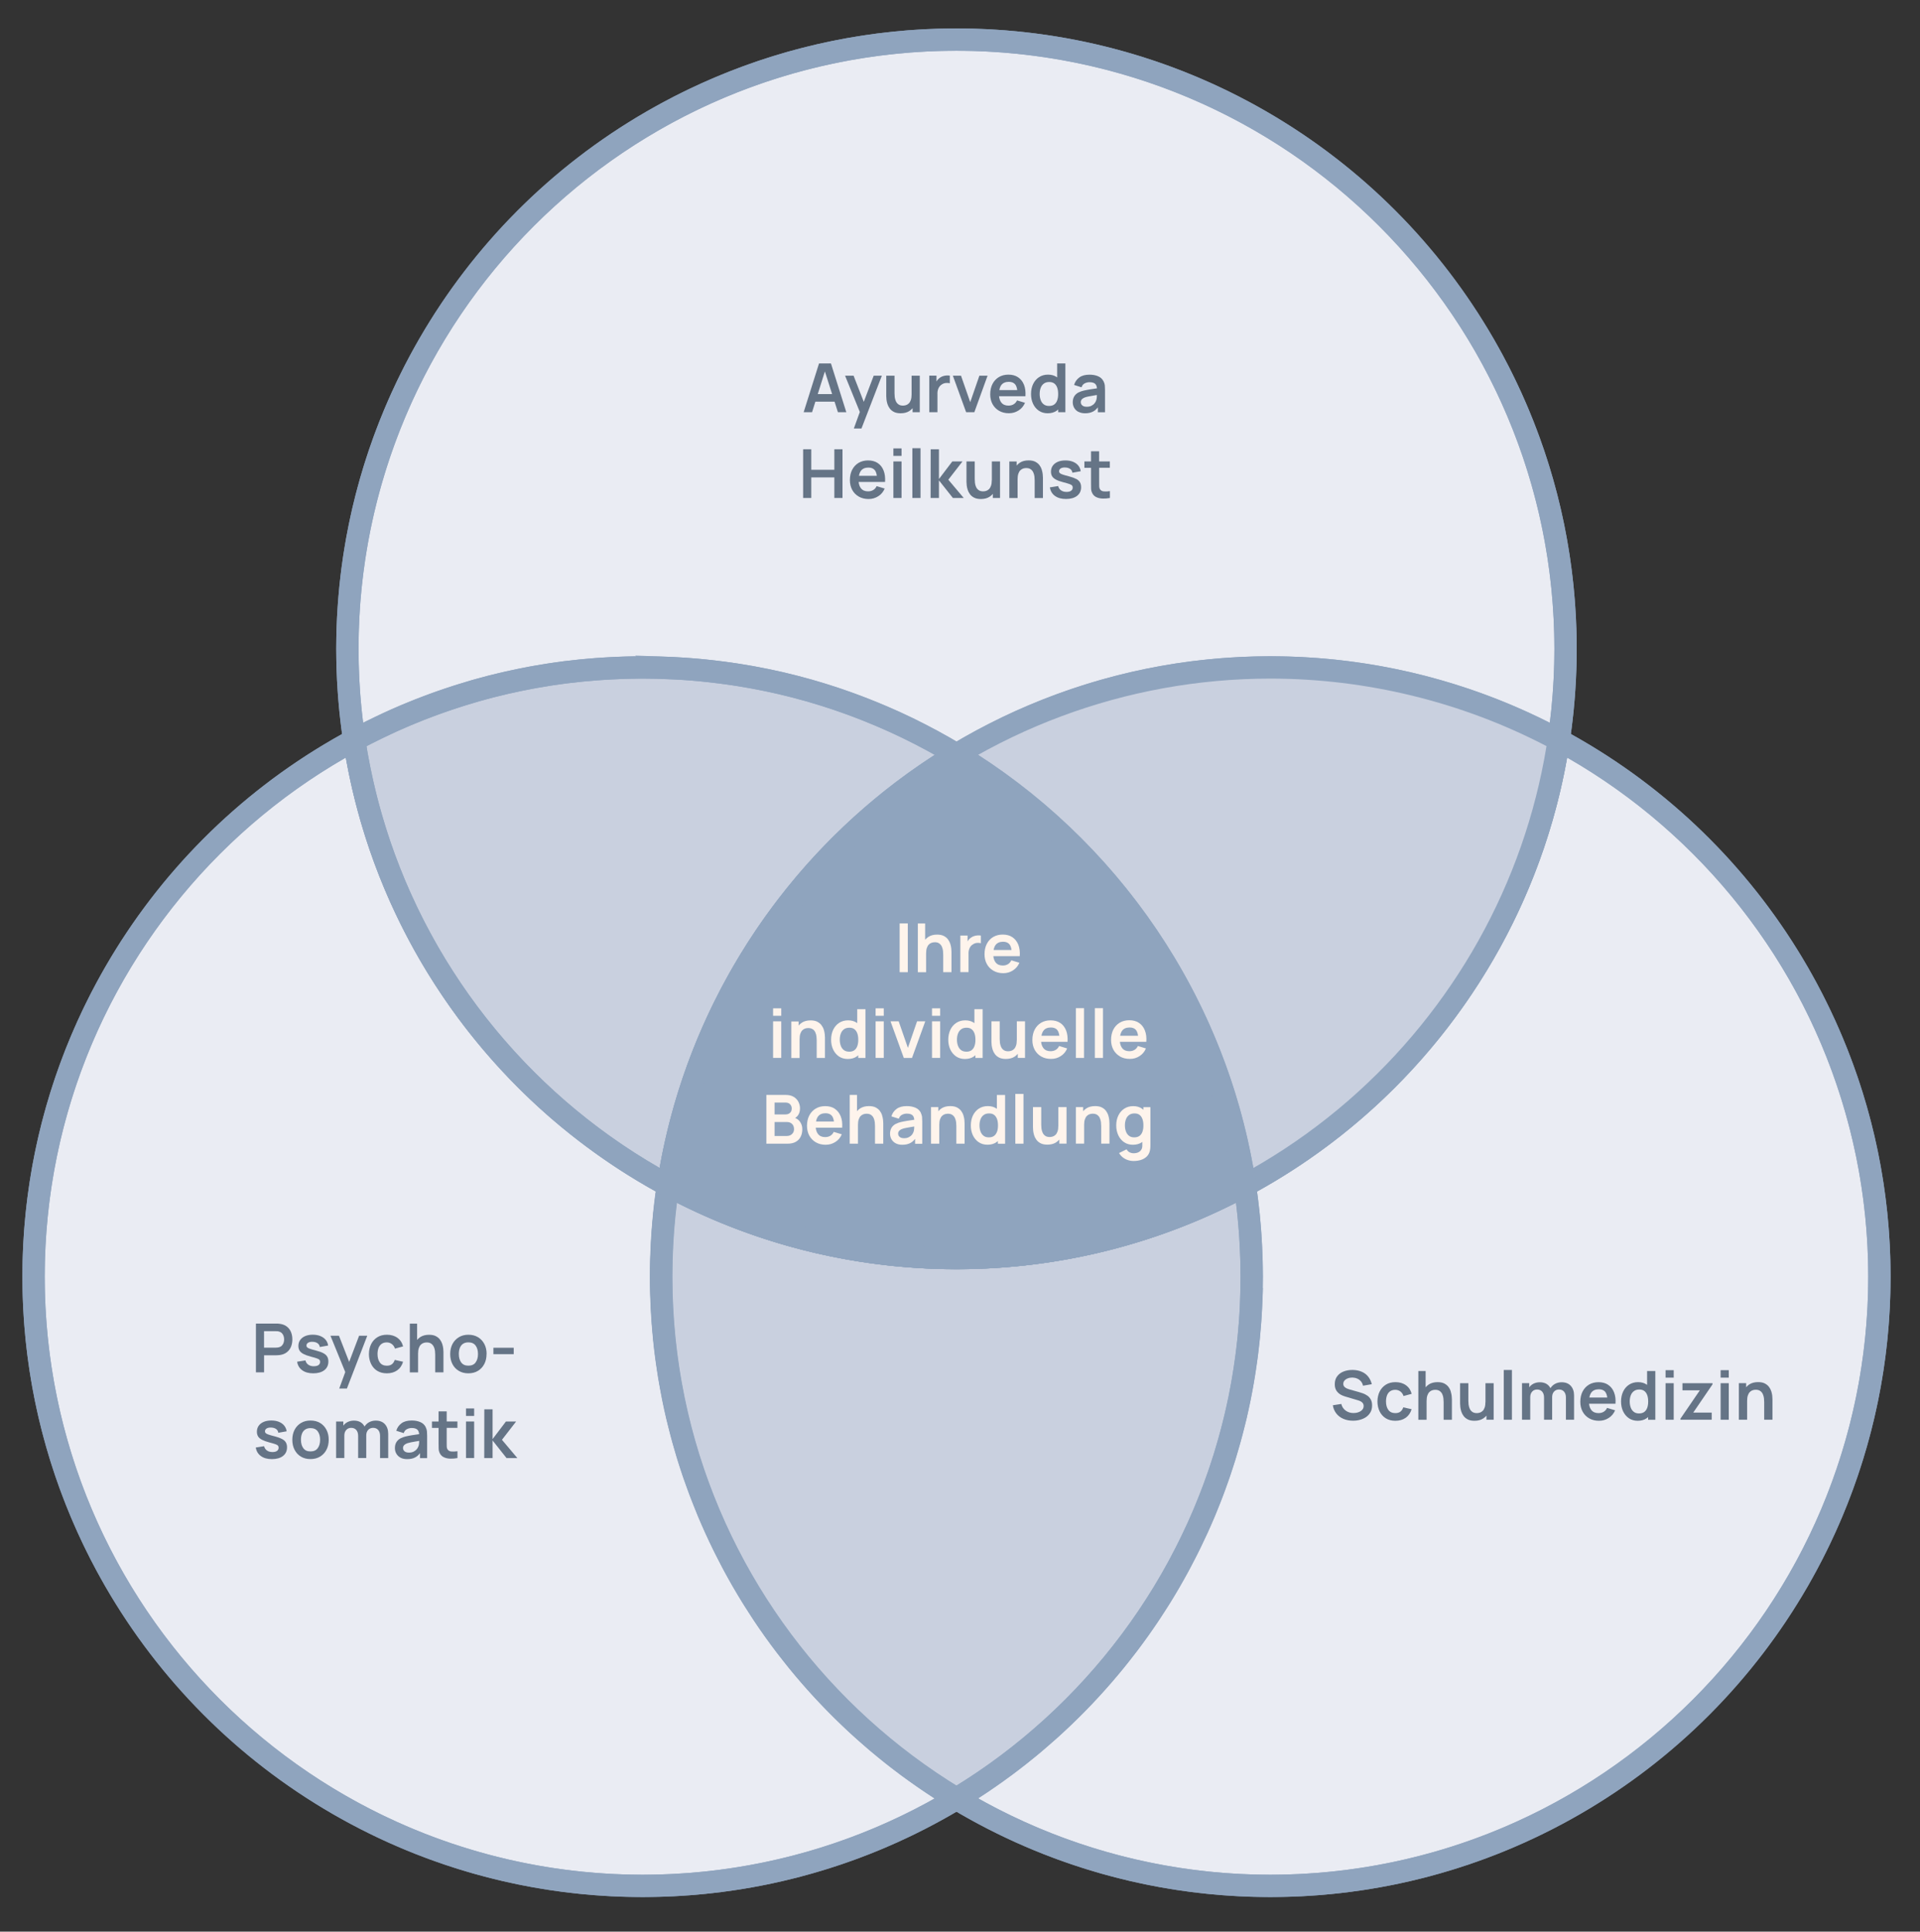<?xml version="1.0" encoding="UTF-8"?>
<svg id="Ebene_1" data-name="Ebene 1" xmlns="http://www.w3.org/2000/svg" viewBox="0 0 516 519">
  <rect x="0" y="0" width="516" height="519" fill="#333333" stroke="none"/>
  <path d="M172.71,506.7c90.4,0,163.69-73.29,163.69-163.69s-73.28-163.69-163.69-163.69S9.02,252.61,9.02,343.02s73.28,163.69,163.69,163.69" fill="#eaecf3"/>
  <circle cx="172.71" cy="343.02" r="163.69" fill="none" stroke="#8fa4be" stroke-width="6"/>
  <path d="M341.4,506.7c90.4,0,163.69-73.29,163.69-163.69s-73.29-163.69-163.69-163.69-163.69,73.29-163.69,163.69,73.28,163.69,163.69,163.69" fill="#eaecf3"/>
  <circle cx="341.4" cy="343.02" r="163.69" fill="none" stroke="#8fa4be" stroke-width="6"/>
  <path d="M336.31,348.04c.05-1.67.08-3.34.08-5.02s-.03-3.35-.08-5.02c-.02-.5-.04-1-.06-1.5-.05-1.22-.11-2.43-.18-3.63-.03-.51-.06-1.02-.1-1.53-.1-1.48-.23-2.95-.37-4.42-.02-.17-.03-.34-.05-.51-.16-1.64-.36-3.26-.57-4.89-.06-.46-.13-.91-.19-1.37-.17-1.2-.35-2.4-.54-3.6-.08-.49-.16-.99-.25-1.48-.23-1.35-.48-2.7-.75-4.05-.05-.25-.09-.51-.15-.76-.32-1.59-.67-3.18-1.04-4.75-.09-.39-.19-.78-.29-1.17-.29-1.21-.6-2.41-.92-3.6-.12-.46-.25-.93-.38-1.39-.35-1.27-.72-2.53-1.1-3.79-.09-.29-.17-.57-.26-.86-.48-1.55-.98-3.08-1.5-4.61-.11-.31-.22-.61-.32-.92-.43-1.22-.87-2.44-1.32-3.65-.16-.42-.32-.84-.48-1.26-.46-1.21-.94-2.41-1.44-3.61-.12-.29-.23-.58-.36-.87-.63-1.49-1.27-2.98-1.94-4.45-.09-.19-.18-.38-.27-.58-.58-1.26-1.18-2.52-1.79-3.77-.18-.37-.36-.73-.54-1.1-.58-1.17-1.18-2.33-1.79-3.48-.14-.27-.28-.55-.43-.82-.78-1.44-1.57-2.87-2.39-4.29-.02-.04-.05-.08-.07-.12-.77-1.34-1.57-2.66-2.38-3.98-.19-.3-.38-.6-.57-.91-.7-1.13-1.42-2.24-2.15-3.35-.16-.25-.33-.5-.49-.75-1.8-2.7-3.69-5.34-5.64-7.92-.18-.24-.36-.47-.54-.71-.83-1.09-1.68-2.16-2.54-3.23-.18-.22-.35-.44-.53-.65-2.07-2.53-4.2-5-6.41-7.41-.15-.17-.31-.34-.47-.5-.97-1.05-1.95-2.08-2.95-3.1-.18-.18-.36-.37-.54-.55-2.31-2.35-4.69-4.62-7.15-6.83-.12-.11-.24-.21-.36-.32-1.1-.99-2.22-1.96-3.35-2.91-.19-.16-.38-.32-.56-.48-2.54-2.13-5.15-4.19-7.82-6.17-.07-.05-.13-.1-.2-.15-1.24-.92-2.5-1.82-3.77-2.7-.2-.14-.39-.27-.59-.41-1.32-.91-2.66-1.81-4.01-2.68,0,0-.02-.01-.02-.02-1.45-.94-2.92-1.85-4.4-2.75h0c-1.48.89-2.95,1.81-4.41,2.75,0,0-.01,0-.02.01-1.35.88-2.69,1.78-4.02,2.69-.19.13-.39.27-.58.4-1.27.89-2.53,1.79-3.78,2.71-.06.05-.13.09-.19.14-2.67,1.98-5.28,4.04-7.82,6.18-.19.16-.37.32-.56.47-1.13.96-2.25,1.93-3.36,2.92-.12.1-.23.21-.35.31-2.45,2.21-4.84,4.49-7.15,6.83-.18.18-.35.36-.53.54-1,1.02-1.98,2.06-2.95,3.11-.15.17-.31.33-.46.5-2.21,2.41-4.35,4.88-6.42,7.41-.17.21-.35.43-.52.64-.86,1.07-1.71,2.15-2.55,3.24-.18.23-.36.46-.54.7-1.96,2.59-3.84,5.23-5.65,7.93-.16.24-.32.49-.49.74-.73,1.11-1.45,2.23-2.16,3.36-.19.3-.38.6-.57.91-.81,1.31-1.61,2.64-2.38,3.98-.02.04-.05.08-.07.12-.82,1.42-1.61,2.85-2.39,4.29-.15.27-.29.54-.43.82-.61,1.15-1.21,2.31-1.79,3.48-.18.36-.36.73-.54,1.1-.61,1.25-1.21,2.51-1.8,3.78-.09.19-.18.38-.26.56-.67,1.47-1.32,2.96-1.95,4.46-.12.29-.24.58-.36.87-.49,1.2-.97,2.4-1.44,3.61-.16.42-.32.84-.48,1.25-.46,1.22-.9,2.44-1.33,3.67-.1.3-.21.6-.32.9-.52,1.53-1.02,3.06-1.5,4.61-.09.29-.17.57-.26.86-.38,1.26-.75,2.52-1.1,3.79-.13.46-.25.93-.38,1.39-.32,1.2-.62,2.4-.91,3.6-.1.39-.19.78-.29,1.17-.37,1.58-.72,3.16-1.04,4.75-.05.25-.1.51-.15.76-.27,1.34-.52,2.69-.75,4.05-.09.49-.17.99-.25,1.48-.19,1.19-.38,2.39-.54,3.6-.06.46-.13.91-.19,1.37-.21,1.62-.41,3.25-.57,4.89-.02.17-.03.34-.04.51-.14,1.47-.27,2.95-.37,4.43-.04.51-.06,1.01-.1,1.52-.07,1.21-.13,2.43-.18,3.64-.02.5-.04,1-.06,1.5-.05,1.67-.08,3.34-.08,5.02s.03,3.35.08,5.02c.01.5.04,1,.06,1.5.05,1.22.11,2.43.18,3.64.03.51.06,1.01.1,1.52.1,1.48.23,2.96.37,4.43.02.17.03.34.04.51.16,1.64.36,3.26.57,4.89.06.46.13.91.19,1.37.17,1.2.35,2.4.54,3.6.08.5.16.99.25,1.48.23,1.35.48,2.7.75,4.05.05.25.09.51.15.76.32,1.59.67,3.18,1.04,4.75.09.39.19.78.29,1.17.29,1.21.6,2.41.91,3.6.12.46.25.93.38,1.39.35,1.27.72,2.53,1.1,3.79.09.29.17.58.26.86.48,1.55.98,3.08,1.5,4.61.1.3.21.6.32.9.43,1.23.87,2.45,1.33,3.67.16.42.32.84.48,1.25.47,1.21.95,2.42,1.44,3.62.12.29.23.58.35.87.63,1.5,1.28,2.98,1.95,4.46.09.19.17.37.26.56.58,1.27,1.19,2.54,1.8,3.79.18.36.36.72.54,1.09.58,1.17,1.18,2.33,1.79,3.48.14.27.29.55.43.82.78,1.44,1.57,2.87,2.39,4.29.02.04.05.08.07.12.77,1.34,1.57,2.66,2.38,3.98.19.3.38.6.57.91.71,1.13,1.43,2.25,2.16,3.36.16.24.32.49.48.74,1.81,2.7,3.69,5.35,5.65,7.93.18.23.35.46.53.69.84,1.09,1.69,2.17,2.55,3.24.17.22.35.43.52.65,2.07,2.53,4.21,5.01,6.42,7.41.15.17.31.33.46.49.97,1.05,1.96,2.08,2.96,3.11.18.18.35.36.53.54,2.32,2.35,4.7,4.63,7.15,6.83.12.1.23.21.35.31,1.11.99,2.23,1.97,3.36,2.93.18.15.36.31.55.46,2.55,2.14,5.15,4.2,7.83,6.18.06.05.13.09.19.14,1.25.92,2.51,1.82,3.79,2.71.19.13.38.26.57.4,1.33.92,2.67,1.82,4.03,2.7,0,0,0,0,0,0,1.45.94,2.92,1.86,4.41,2.75h0c1.49-.89,2.95-1.81,4.41-2.75,0,0,0,0,.01,0,1.36-.88,2.7-1.78,4.02-2.69.19-.13.39-.27.58-.4,1.27-.88,2.53-1.78,3.78-2.71.07-.05.13-.09.2-.14,2.67-1.98,5.28-4.04,7.83-6.18.18-.15.37-.31.55-.47,1.13-.96,2.25-1.93,3.36-2.92.12-.11.24-.21.36-.32,2.45-2.2,4.83-4.48,7.15-6.83.18-.18.36-.37.54-.55,1-1.02,1.98-2.05,2.95-3.1.15-.17.31-.33.46-.5,2.21-2.4,4.35-4.88,6.42-7.41.18-.22.35-.43.52-.65.86-1.07,1.71-2.14,2.54-3.23.18-.23.36-.47.54-.7,1.96-2.58,3.84-5.23,5.65-7.93.17-.25.33-.5.49-.74.73-1.11,1.45-2.23,2.16-3.35.19-.3.38-.6.57-.91.81-1.31,1.61-2.64,2.38-3.98.02-.04.05-.08.07-.12.82-1.42,1.61-2.85,2.39-4.29.15-.27.29-.54.43-.82.61-1.15,1.21-2.31,1.8-3.48.18-.36.36-.72.54-1.09.61-1.25,1.21-2.51,1.8-3.78.09-.19.18-.38.27-.57.67-1.47,1.32-2.96,1.95-4.45.12-.29.24-.58.36-.87.49-1.2.97-2.4,1.44-3.61.16-.42.32-.84.48-1.26.45-1.21.89-2.43,1.32-3.65.11-.31.22-.61.32-.92.52-1.53,1.02-3.06,1.5-4.61.09-.28.17-.57.26-.86.38-1.26.75-2.52,1.1-3.79.13-.46.25-.93.38-1.39.32-1.19.62-2.4.92-3.6.1-.39.19-.78.29-1.17.37-1.58.72-3.16,1.04-4.75.05-.25.1-.5.15-.76.27-1.34.51-2.69.75-4.05.09-.49.17-.99.25-1.48.19-1.19.37-2.39.54-3.6.06-.46.13-.91.19-1.37.21-1.62.41-3.25.57-4.89.02-.17.03-.34.05-.51.14-1.47.26-2.94.37-4.42.04-.51.07-1.02.1-1.53.07-1.21.14-2.42.18-3.63.02-.5.04-1,.06-1.5" fill="#c9d0df"/>
  <path d="M336.31,348.04c.05-1.67.08-3.34.08-5.02s-.03-3.35-.08-5.02c-.02-.5-.04-1-.06-1.5-.05-1.22-.11-2.43-.18-3.63-.03-.51-.06-1.02-.1-1.53-.1-1.48-.23-2.95-.37-4.42-.02-.17-.03-.34-.05-.51-.16-1.64-.36-3.26-.57-4.89-.06-.46-.13-.91-.19-1.37-.17-1.2-.35-2.4-.54-3.6-.08-.49-.16-.99-.25-1.48-.23-1.35-.48-2.7-.75-4.05-.05-.25-.09-.51-.15-.76-.32-1.59-.67-3.18-1.04-4.75-.09-.39-.19-.78-.29-1.17-.29-1.21-.6-2.41-.92-3.6-.12-.46-.25-.93-.38-1.39-.35-1.27-.72-2.53-1.1-3.79-.09-.29-.17-.57-.26-.86-.48-1.55-.98-3.08-1.5-4.61-.11-.31-.22-.61-.32-.92-.43-1.22-.87-2.44-1.32-3.65-.16-.42-.32-.84-.48-1.26-.46-1.21-.94-2.41-1.44-3.61-.12-.29-.23-.58-.36-.87-.63-1.49-1.27-2.98-1.94-4.45-.09-.19-.18-.38-.27-.58-.58-1.26-1.18-2.52-1.79-3.77-.18-.37-.36-.73-.54-1.1-.58-1.17-1.18-2.33-1.79-3.48-.14-.27-.28-.55-.43-.82-.78-1.44-1.57-2.87-2.39-4.29-.02-.04-.05-.08-.07-.12-.77-1.34-1.57-2.66-2.38-3.98-.19-.3-.38-.6-.57-.91-.7-1.13-1.42-2.24-2.15-3.35-.16-.25-.33-.5-.49-.75-1.8-2.7-3.69-5.34-5.64-7.92-.18-.24-.36-.47-.54-.71-.83-1.09-1.68-2.16-2.54-3.23-.18-.22-.35-.44-.53-.65-2.07-2.53-4.2-5-6.41-7.41-.15-.17-.31-.34-.47-.5-.97-1.05-1.95-2.08-2.95-3.1-.18-.18-.36-.37-.54-.55-2.31-2.35-4.69-4.62-7.15-6.83-.12-.11-.24-.21-.36-.32-1.1-.99-2.22-1.96-3.35-2.91-.19-.16-.38-.32-.56-.48-2.54-2.13-5.15-4.19-7.82-6.17-.07-.05-.13-.1-.2-.15-1.24-.92-2.5-1.82-3.77-2.7-.2-.14-.39-.27-.59-.41-1.32-.91-2.66-1.81-4.01-2.68,0,0-.02-.01-.02-.02-1.45-.94-2.92-1.85-4.4-2.75h0c-1.48.89-2.95,1.81-4.41,2.75,0,0-.01,0-.02.01-1.35.88-2.69,1.78-4.02,2.69-.19.13-.39.27-.58.4-1.27.89-2.53,1.79-3.78,2.71-.06.05-.13.09-.19.14-2.67,1.98-5.28,4.04-7.82,6.18-.19.16-.37.32-.56.47-1.13.96-2.25,1.93-3.36,2.92-.12.1-.23.21-.35.31-2.45,2.21-4.84,4.49-7.15,6.83-.18.18-.35.36-.53.54-1,1.02-1.98,2.06-2.95,3.11-.15.17-.31.33-.46.5-2.21,2.41-4.35,4.88-6.42,7.41-.17.21-.35.43-.52.64-.86,1.07-1.71,2.15-2.55,3.24-.18.23-.36.46-.54.7-1.96,2.59-3.84,5.23-5.65,7.93-.16.24-.32.49-.49.74-.73,1.11-1.45,2.23-2.16,3.36-.19.3-.38.6-.57.91-.81,1.31-1.61,2.64-2.38,3.98-.02.04-.05.08-.07.12-.82,1.42-1.61,2.85-2.39,4.29-.15.27-.29.54-.43.82-.61,1.15-1.21,2.31-1.79,3.48-.18.36-.36.73-.54,1.1-.61,1.25-1.21,2.51-1.8,3.78-.09.19-.18.38-.26.56-.67,1.47-1.32,2.96-1.95,4.46-.12.29-.24.58-.36.87-.49,1.2-.97,2.4-1.44,3.61-.16.42-.32.84-.48,1.25-.46,1.22-.9,2.44-1.33,3.67-.1.3-.21.6-.32.9-.52,1.53-1.02,3.06-1.5,4.61-.09.29-.17.57-.26.86-.38,1.26-.75,2.52-1.1,3.79-.13.46-.25.93-.38,1.39-.32,1.2-.62,2.4-.91,3.6-.1.39-.19.78-.29,1.17-.37,1.58-.72,3.16-1.04,4.75-.05.25-.1.51-.15.76-.27,1.34-.52,2.69-.75,4.05-.09.49-.17.99-.25,1.48-.19,1.19-.38,2.39-.54,3.6-.06.46-.13.91-.19,1.37-.21,1.62-.41,3.25-.57,4.89-.02.17-.03.34-.04.51-.14,1.47-.27,2.95-.37,4.43-.04.51-.06,1.01-.1,1.52-.07,1.21-.13,2.43-.18,3.64-.02.5-.04,1-.06,1.5-.05,1.67-.08,3.34-.08,5.02s.03,3.35.08,5.02c.01.5.04,1,.06,1.5.05,1.22.11,2.43.18,3.64.03.51.06,1.01.1,1.52.1,1.48.23,2.96.37,4.43.02.17.03.34.04.51.16,1.64.36,3.26.57,4.89.06.46.13.91.19,1.37.17,1.2.35,2.4.54,3.6.08.5.16.99.25,1.48.23,1.35.48,2.7.75,4.05.05.25.09.51.15.76.32,1.59.67,3.18,1.04,4.75.09.39.19.78.29,1.17.29,1.21.6,2.41.91,3.6.12.46.25.93.38,1.39.35,1.27.72,2.53,1.1,3.79.09.29.17.58.26.86.48,1.55.98,3.08,1.5,4.61.1.3.21.6.32.9.43,1.23.87,2.45,1.33,3.67.16.42.32.84.48,1.25.47,1.21.95,2.42,1.44,3.62.12.29.23.58.35.87.63,1.5,1.28,2.98,1.95,4.46.09.19.17.37.26.56.58,1.27,1.19,2.54,1.8,3.79.18.36.36.72.54,1.09.58,1.17,1.18,2.33,1.79,3.48.14.27.29.55.43.82.78,1.44,1.57,2.87,2.39,4.29.02.04.05.08.07.12.77,1.34,1.57,2.66,2.38,3.98.19.3.38.6.57.91.71,1.13,1.43,2.25,2.16,3.36.16.24.32.49.48.74,1.81,2.7,3.69,5.35,5.65,7.93.18.23.35.46.53.69.84,1.09,1.69,2.17,2.55,3.24.17.22.35.43.52.65,2.07,2.53,4.21,5.01,6.42,7.41.15.17.31.33.46.49.97,1.05,1.96,2.08,2.96,3.11.18.18.35.36.53.54,2.32,2.35,4.7,4.63,7.15,6.83.12.1.23.21.35.31,1.11.99,2.23,1.97,3.36,2.93.18.15.36.31.55.46,2.55,2.14,5.15,4.2,7.83,6.18.06.05.13.09.19.14,1.25.92,2.51,1.82,3.79,2.71.19.13.38.26.57.4,1.33.92,2.67,1.82,4.03,2.7,0,0,0,0,0,0,1.45.94,2.92,1.86,4.41,2.75h0c1.49-.89,2.95-1.81,4.41-2.75,0,0,0,0,.01,0,1.36-.88,2.7-1.78,4.02-2.69.19-.13.39-.27.58-.4,1.27-.88,2.53-1.78,3.78-2.71.07-.05.13-.09.2-.14,2.67-1.98,5.28-4.04,7.83-6.18.18-.15.37-.31.55-.47,1.13-.96,2.25-1.93,3.36-2.92.12-.11.24-.21.36-.32,2.45-2.2,4.83-4.48,7.15-6.83.18-.18.36-.37.54-.55,1-1.02,1.98-2.05,2.95-3.1.15-.17.31-.33.46-.5,2.21-2.4,4.35-4.88,6.42-7.41.18-.22.35-.43.52-.65.86-1.07,1.71-2.14,2.54-3.23.18-.23.36-.47.54-.7,1.96-2.58,3.84-5.23,5.65-7.93.17-.25.33-.5.49-.74.73-1.11,1.45-2.23,2.16-3.35.19-.3.38-.6.57-.91.81-1.31,1.61-2.64,2.38-3.98.02-.04.05-.08.07-.12.82-1.42,1.61-2.85,2.39-4.29.15-.27.29-.54.43-.82.61-1.15,1.21-2.31,1.8-3.48.18-.36.36-.72.54-1.09.61-1.25,1.21-2.51,1.8-3.78.09-.19.18-.38.27-.57.67-1.47,1.32-2.96,1.95-4.45.12-.29.24-.58.36-.87.49-1.2.97-2.4,1.44-3.61.16-.42.32-.84.48-1.26.45-1.21.89-2.43,1.32-3.65.11-.31.22-.61.32-.92.52-1.53,1.02-3.06,1.5-4.61.09-.28.17-.57.26-.86.38-1.26.75-2.52,1.1-3.79.13-.46.25-.93.38-1.39.32-1.19.62-2.4.92-3.6.1-.39.19-.78.29-1.17.37-1.58.72-3.16,1.04-4.75.05-.25.1-.5.15-.76.27-1.34.51-2.69.75-4.05.09-.49.17-.99.25-1.48.19-1.19.37-2.39.54-3.6.06-.46.13-.91.19-1.37.21-1.62.41-3.25.57-4.89.02-.17.03-.34.05-.51.14-1.47.26-2.94.37-4.42.04-.51.07-1.02.1-1.53.07-1.21.14-2.42.18-3.63.02-.5.04-1,.06-1.5Z" fill="none" stroke="#8fa4be" stroke-width="6"/>
  <path d="M93.37,174.33c0,90.4,73.29,163.69,163.69,163.69s163.69-73.28,163.69-163.69S347.46,10.64,257.05,10.64,93.37,83.93,93.37,174.33" fill="#eaecf3"/>
  <circle cx="257.05" cy="174.33" r="163.69" fill="none" stroke="#8fa4be" stroke-width="6"/>
  <path d="M179.83,179.49c-2.36-.1-4.73-.16-7.12-.16-1.61,0-3.21.03-4.8.08-.5.01-1,.04-1.49.06-1.12.04-2.23.09-3.34.16-.55.03-1.1.07-1.65.1-1.11.08-2.21.16-3.31.26-.49.04-.98.08-1.46.13-1.47.14-2.93.3-4.39.48-.1.01-.19.02-.29.03-1.58.2-3.15.43-4.72.67-.39.06-.77.13-1.16.19-1.18.19-2.35.4-3.52.61-.46.09-.92.18-1.38.27-1.15.22-2.29.46-3.42.71-.4.09-.8.17-1.2.26-1.47.33-2.92.68-4.38,1.05-.04.01-.09.02-.13.03-1.57.4-3.12.83-4.67,1.27-.21.06-.42.13-.63.19-1.29.38-2.58.77-3.86,1.18-.34.11-.68.22-1.03.33-1.2.39-2.39.8-3.58,1.21-.3.11-.6.21-.89.32-3,1.08-5.97,2.24-8.89,3.48-.02,0-.04.02-.06.02-1.4.6-2.8,1.22-4.18,1.86-.24.11-.48.22-.72.34-1.21.56-2.41,1.14-3.6,1.73-.23.11-.46.23-.69.34-1.37.69-2.73,1.39-4.08,2.12,0,0,0,0,0,0h0c.35,2.36.76,4.7,1.22,7.02.03.17.06.34.1.51.44,2.24.94,4.47,1.47,6.68.05.22.11.44.16.66.54,2.2,1.13,4.38,1.76,6.54.06.19.11.37.17.56.65,2.21,1.35,4.41,2.09,6.58.02.06.04.11.06.17,1.54,4.48,3.27,8.87,5.17,13.16.05.11.1.22.15.33.92,2.05,1.88,4.07,2.87,6.08.1.2.2.4.3.6.99,1.96,2.01,3.9,3.07,5.82.11.2.23.4.34.61,1.08,1.93,2.2,3.84,3.35,5.72.08.13.17.26.25.39,2.43,3.93,5.02,7.76,7.77,11.47.04.06.09.12.13.18,1.33,1.79,2.69,3.54,4.09,5.26.14.18.28.35.43.53,1.36,1.67,2.76,3.31,4.18,4.92.18.2.36.41.54.61,1.43,1.6,2.89,3.18,4.38,4.73.16.17.33.34.5.51,1.54,1.58,3.1,3.13,4.7,4.65.08.07.16.15.23.22,1.67,1.58,3.37,3.12,5.1,4.63,0,0,.01.01.02.02,1.68,1.46,3.41,2.89,5.15,4.28.17.14.35.28.52.42,1.67,1.33,3.38,2.62,5.1,3.88.25.18.49.36.74.54,1.71,1.23,3.44,2.44,5.2,3.61.26.17.51.34.77.51,1.79,1.17,3.59,2.32,5.43,3.42.2.12.4.23.59.35,1.92,1.15,3.86,2.26,5.84,3.33,0,0,.01,0,.02,0,1.98,1.07,3.99,2.1,6.02,3.1.18.09.35.18.53.26,1.94.94,3.9,1.84,5.88,2.7.29.13.59.26.88.39,1.94.83,3.9,1.63,5.87,2.39.33.13.66.25.99.38,1.99.75,3.99,1.46,6.01,2.14.29.1.58.19.88.28,2.09.68,4.19,1.33,6.32,1.93.16.04.32.09.48.13,2.15.6,4.32,1.16,6.5,1.67.13.03.26.06.38.09,2.17.5,4.36.96,6.57,1.37.3.06.61.12.91.17,2.13.39,4.28.74,6.43,1.04.37.05.74.1,1.11.15,2.15.29,4.31.54,6.48.75.36.03.72.06,1.08.1,2.22.2,4.44.35,6.68.46.26.01.53.02.79.03,2.36.1,4.73.16,7.12.16,1.61,0,3.21-.03,4.8-.08.5-.01,1-.04,1.49-.06,1.11-.04,2.23-.09,3.34-.16.55-.03,1.1-.07,1.65-.1,1.11-.07,2.21-.16,3.31-.26.49-.04.98-.08,1.46-.13,1.47-.14,2.93-.3,4.39-.49.1-.01.19-.02.29-.03,1.58-.2,3.15-.43,4.72-.67.39-.06.77-.13,1.16-.19,1.18-.19,2.35-.4,3.52-.61.46-.09.92-.18,1.39-.27,1.14-.22,2.28-.46,3.42-.71.4-.09.8-.17,1.2-.26,1.46-.33,2.92-.68,4.37-1.05.04-.01.09-.02.13-.03,1.57-.4,3.12-.83,4.67-1.27.21-.06.42-.13.63-.19,1.29-.38,2.58-.77,3.86-1.18.34-.11.68-.22,1.02-.33,1.2-.39,2.39-.8,3.58-1.21.3-.1.6-.21.89-.32,3-1.08,5.97-2.24,8.89-3.48.02,0,.04-.02.06-.03,1.4-.6,2.8-1.22,4.18-1.86.24-.11.48-.22.72-.34,1.21-.56,2.41-1.14,3.6-1.73.23-.12.46-.23.69-.35,1.37-.69,2.73-1.39,4.08-2.12,0,0,0,0,0,0h0c-.35-2.36-.76-4.7-1.22-7.02-.03-.17-.06-.34-.1-.51-.44-2.24-.94-4.47-1.47-6.68-.05-.22-.11-.44-.16-.66-.54-2.2-1.13-4.38-1.76-6.54-.06-.19-.11-.37-.17-.56-.65-2.21-1.35-4.41-2.09-6.58-.02-.06-.04-.11-.06-.17-1.54-4.48-3.27-8.87-5.18-13.16-.05-.11-.1-.22-.15-.33-.91-2.05-1.88-4.07-2.87-6.07-.1-.2-.2-.4-.3-.6-.99-1.96-2.01-3.9-3.07-5.82-.11-.2-.23-.4-.34-.61-1.08-1.93-2.2-3.84-3.35-5.72-.08-.13-.16-.26-.24-.39-2.43-3.93-5.02-7.76-7.77-11.47-.05-.06-.09-.12-.13-.18-1.33-1.78-2.7-3.54-4.09-5.26-.14-.18-.28-.35-.43-.53-1.36-1.67-2.76-3.31-4.18-4.92-.18-.2-.36-.41-.54-.61-1.43-1.6-2.89-3.18-4.38-4.72-.17-.17-.33-.34-.5-.51-1.54-1.58-3.1-3.13-4.7-4.65-.08-.07-.16-.14-.23-.22-1.67-1.57-3.36-3.12-5.09-4.62,0,0-.02-.02-.03-.02-1.68-1.46-3.4-2.89-5.15-4.28-.17-.14-.35-.28-.52-.42-1.67-1.33-3.38-2.62-5.1-3.88-.24-.18-.49-.36-.74-.54-1.71-1.23-3.44-2.44-5.2-3.61-.26-.17-.51-.34-.77-.51-1.79-1.17-3.59-2.32-5.43-3.42-.2-.12-.39-.23-.59-.35-1.92-1.15-3.86-2.26-5.84-3.33,0,0-.01,0-.02-.01-1.98-1.07-3.99-2.1-6.02-3.1-.18-.09-.35-.18-.53-.26-1.94-.94-3.9-1.84-5.88-2.7-.29-.13-.59-.26-.88-.38-1.94-.83-3.89-1.63-5.87-2.39-.33-.13-.66-.25-.99-.38-1.99-.75-3.99-1.46-6.01-2.14-.29-.1-.58-.19-.88-.29-2.09-.68-4.19-1.33-6.32-1.93-.16-.05-.32-.09-.48-.13-2.15-.6-4.32-1.16-6.5-1.67-.13-.03-.25-.06-.38-.09-2.17-.5-4.36-.96-6.57-1.37-.3-.06-.61-.12-.91-.17-2.13-.39-4.28-.73-6.43-1.04-.37-.05-.74-.1-1.11-.15-2.15-.29-4.31-.54-6.48-.75-.36-.03-.72-.06-1.08-.1-2.22-.2-4.44-.36-6.68-.46-.26-.01-.53-.02-.79-.03" fill="#c9d0df"/>
  <path d="M179.83,179.49c-2.36-.1-4.73-.16-7.12-.16-1.61,0-3.21.03-4.8.08-.5.01-1,.04-1.49.06-1.12.04-2.23.09-3.34.16-.55.03-1.1.07-1.65.1-1.11.08-2.21.16-3.31.26-.49.04-.98.08-1.46.13-1.47.14-2.93.3-4.39.48-.1.01-.19.02-.29.03-1.58.2-3.15.43-4.72.67-.39.06-.77.13-1.16.19-1.18.19-2.35.4-3.52.61-.46.09-.92.18-1.38.27-1.15.22-2.29.46-3.42.71-.4.09-.8.17-1.2.26-1.47.33-2.92.68-4.38,1.05-.04.01-.09.02-.13.03-1.57.4-3.12.83-4.67,1.27-.21.06-.42.13-.63.19-1.29.38-2.58.77-3.86,1.18-.34.11-.68.22-1.03.33-1.2.39-2.39.8-3.58,1.21-.3.11-.6.21-.89.32-3,1.08-5.97,2.24-8.89,3.48-.02,0-.04.02-.06.02-1.4.6-2.8,1.22-4.18,1.86-.24.11-.48.22-.72.34-1.21.56-2.41,1.14-3.6,1.73-.23.11-.46.23-.69.34-1.37.69-2.73,1.39-4.08,2.12,0,0,0,0,0,0h0c.35,2.36.76,4.7,1.22,7.02.03.17.06.34.1.51.44,2.24.94,4.47,1.47,6.68.05.22.11.44.16.66.54,2.2,1.13,4.38,1.76,6.54.06.19.11.37.17.56.65,2.21,1.35,4.41,2.09,6.58.02.06.04.11.06.17,1.54,4.48,3.27,8.87,5.17,13.16.05.11.1.22.15.33.92,2.05,1.88,4.07,2.87,6.08.1.2.2.4.3.6.99,1.96,2.01,3.9,3.07,5.82.11.2.23.4.34.61,1.08,1.93,2.2,3.84,3.35,5.72.08.13.17.26.25.39,2.43,3.93,5.02,7.76,7.77,11.47.04.06.09.12.13.18,1.33,1.79,2.69,3.54,4.09,5.26.14.18.28.35.43.53,1.36,1.67,2.76,3.31,4.18,4.92.18.2.36.41.54.61,1.43,1.6,2.89,3.18,4.38,4.73.16.17.33.34.5.51,1.54,1.58,3.1,3.13,4.7,4.65.08.07.16.15.23.22,1.67,1.58,3.37,3.12,5.1,4.63,0,0,.01.01.02.02,1.68,1.46,3.41,2.89,5.15,4.28.17.14.35.28.52.42,1.67,1.33,3.38,2.62,5.1,3.88.25.18.49.36.74.54,1.71,1.23,3.44,2.44,5.2,3.61.26.17.51.34.77.51,1.79,1.17,3.59,2.32,5.43,3.42.2.12.4.23.59.35,1.92,1.15,3.86,2.26,5.84,3.33,0,0,.01,0,.02,0,1.98,1.07,3.99,2.1,6.02,3.1.18.09.35.18.53.26,1.94.94,3.9,1.84,5.88,2.7.29.13.59.26.88.39,1.94.83,3.9,1.63,5.87,2.39.33.13.66.25.99.38,1.99.75,3.99,1.46,6.01,2.14.29.1.58.19.88.28,2.09.68,4.19,1.33,6.32,1.93.16.04.32.09.48.13,2.15.6,4.32,1.16,6.5,1.67.13.03.26.06.38.09,2.17.5,4.36.96,6.57,1.37.3.06.61.12.91.17,2.13.39,4.28.74,6.43,1.04.37.05.74.1,1.11.15,2.15.29,4.31.54,6.48.75.36.03.72.06,1.08.1,2.22.2,4.44.35,6.68.46.26.01.53.02.79.03,2.36.1,4.73.16,7.12.16,1.61,0,3.21-.03,4.8-.08.5-.01,1-.04,1.49-.06,1.11-.04,2.23-.09,3.34-.16.55-.03,1.1-.07,1.65-.1,1.11-.07,2.21-.16,3.31-.26.49-.04.98-.08,1.46-.13,1.47-.14,2.93-.3,4.39-.49.1-.01.19-.02.29-.03,1.58-.2,3.15-.43,4.72-.67.39-.06.77-.13,1.16-.19,1.18-.19,2.35-.4,3.52-.61.46-.09.92-.18,1.39-.27,1.14-.22,2.28-.46,3.42-.71.4-.09.8-.17,1.2-.26,1.46-.33,2.92-.68,4.37-1.05.04-.01.09-.02.13-.03,1.57-.4,3.12-.83,4.67-1.27.21-.06.42-.13.63-.19,1.29-.38,2.58-.77,3.86-1.18.34-.11.68-.22,1.02-.33,1.2-.39,2.39-.8,3.58-1.21.3-.1.6-.21.89-.32,3-1.08,5.97-2.24,8.89-3.48.02,0,.04-.02.06-.03,1.4-.6,2.8-1.22,4.18-1.86.24-.11.48-.22.72-.34,1.21-.56,2.41-1.14,3.6-1.73.23-.12.46-.23.69-.35,1.37-.69,2.73-1.39,4.08-2.12,0,0,0,0,0,0h0c-.35-2.36-.76-4.7-1.22-7.02-.03-.17-.06-.34-.1-.51-.44-2.24-.94-4.47-1.47-6.68-.05-.22-.11-.44-.16-.66-.54-2.2-1.13-4.38-1.76-6.54-.06-.19-.11-.37-.17-.56-.65-2.21-1.35-4.41-2.09-6.58-.02-.06-.04-.11-.06-.17-1.54-4.48-3.27-8.87-5.18-13.16-.05-.11-.1-.22-.15-.33-.91-2.05-1.88-4.07-2.87-6.07-.1-.2-.2-.4-.3-.6-.99-1.96-2.01-3.9-3.07-5.82-.11-.2-.23-.4-.34-.61-1.08-1.93-2.2-3.84-3.35-5.72-.08-.13-.16-.26-.24-.39-2.43-3.93-5.02-7.76-7.77-11.47-.05-.06-.09-.12-.13-.18-1.33-1.78-2.7-3.54-4.09-5.26-.14-.18-.28-.35-.43-.53-1.36-1.67-2.76-3.31-4.18-4.92-.18-.2-.36-.41-.54-.61-1.43-1.6-2.89-3.18-4.38-4.72-.17-.17-.33-.34-.5-.51-1.54-1.58-3.1-3.13-4.7-4.65-.08-.07-.16-.14-.23-.22-1.67-1.57-3.36-3.12-5.09-4.62,0,0-.02-.02-.03-.02-1.68-1.46-3.4-2.89-5.15-4.28-.17-.14-.35-.28-.52-.42-1.67-1.33-3.38-2.62-5.1-3.88-.24-.18-.49-.36-.74-.54-1.71-1.23-3.44-2.44-5.2-3.61-.26-.17-.51-.34-.77-.51-1.79-1.17-3.59-2.32-5.43-3.42-.2-.12-.39-.23-.59-.35-1.92-1.15-3.86-2.26-5.84-3.33,0,0-.01,0-.02-.01-1.98-1.07-3.99-2.1-6.02-3.1-.18-.09-.35-.18-.53-.26-1.94-.94-3.9-1.84-5.88-2.7-.29-.13-.59-.26-.88-.38-1.94-.83-3.89-1.63-5.87-2.39-.33-.13-.66-.25-.99-.38-1.99-.75-3.99-1.46-6.01-2.14-.29-.1-.58-.19-.88-.29-2.09-.68-4.19-1.33-6.32-1.93-.16-.05-.32-.09-.48-.13-2.15-.6-4.32-1.16-6.5-1.67-.13-.03-.25-.06-.38-.09-2.17-.5-4.36-.96-6.57-1.37-.3-.06-.61-.12-.91-.17-2.13-.39-4.28-.73-6.43-1.04-.37-.05-.74-.1-1.11-.15-2.15-.29-4.31-.54-6.48-.75-.36-.03-.72-.06-1.08-.1-2.22-.2-4.44-.36-6.68-.46-.26-.01-.53-.02-.79-.03Z" fill="none" stroke="#8fa4be" stroke-width="6"/>
  <path d="M341.4,509.7c-91.91,0-166.69-74.78-166.69-166.69s74.78-166.69,166.69-166.69,166.69,74.78,166.69,166.69-74.78,166.69-166.69,166.69ZM341.4,182.33c-88.6,0-160.69,72.08-160.69,160.69s72.08,160.69,160.69,160.69,160.69-72.08,160.69-160.69-72.08-160.69-160.69-160.69Z" fill="#8fa4be"/>
  <path d="M257.05,341.02c-91.91,0-166.69-74.78-166.69-166.69S165.14,7.64,257.05,7.64s166.69,74.78,166.69,166.69-74.78,166.69-166.69,166.69ZM257.05,13.64c-88.6,0-160.69,72.08-160.69,160.69s72.08,160.69,160.69,160.69,160.69-72.08,160.69-160.69S345.66,13.64,257.05,13.64Z" fill="#8fa4be"/>
  <path d="M257.05,338.02c82.08,0,150.04-60.41,161.86-139.2-23.08-12.43-49.47-19.49-77.52-19.49-82.08,0-150.04,60.41-161.86,139.2,23.07,12.43,49.47,19.49,77.52,19.49" fill="#c9d0df"/>
  <path d="M257.05,341.02c-27.54,0-54.84-6.86-78.94-19.85l-1.86-1,.31-2.09c5.86-39.07,25.6-74.92,55.58-100.96,30.29-26.3,69.08-40.79,109.25-40.79,27.54,0,54.84,6.86,78.94,19.85l1.86,1-.31,2.09c-5.86,39.07-25.6,74.92-55.58,100.96-30.29,26.3-69.08,40.79-109.25,40.79ZM182.83,316.88c22.77,11.87,48.39,18.14,74.22,18.14,38.72,0,76.12-13.96,105.31-39.32,28.37-24.64,47.23-58.39,53.26-95.23-22.77-11.87-48.38-18.14-74.22-18.14-38.72,0-76.12,13.96-105.31,39.32-28.37,24.64-47.23,58.39-53.26,95.23Z" fill="#8fa4be"/>
  <path d="M334.57,318.52c-7.38-49.17-36.62-91.17-77.52-115.81-40.9,24.64-70.14,66.65-77.52,115.82,23.07,12.43,49.47,19.49,77.52,19.49s54.44-7.06,77.52-19.49" fill="#8fa4be"/>
  <path d="M334.57,318.52c-7.38-49.17-36.62-91.17-77.52-115.81-40.9,24.64-70.14,66.65-77.52,115.82,23.07,12.43,49.47,19.49,77.52,19.49s54.44-7.06,77.52-19.49Z" fill="none" stroke="#8fa4be" stroke-width="6"/>
  <path d="M172.71,509.7c-91.91,0-166.69-74.78-166.69-166.69s74.78-166.69,166.69-166.69,166.69,74.78,166.69,166.69-74.78,166.69-166.69,166.69ZM172.71,182.33c-88.6,0-160.69,72.08-160.69,160.69s72.08,160.69,160.69,160.69,160.69-72.08,160.69-160.69-72.08-160.69-160.69-160.69Z" fill="#8fa4be"/>
  <g>
    <path d="M213.69,300.38c.31-.19.58-.43.8-.75.34-.5.51-1.11.51-1.84,0-.59-.14-1.16-.41-1.71s-.7-1.01-1.26-1.36c-.57-.35-1.29-.53-2.18-.53h-5.19v13.1h5.72c.86,0,1.58-.16,2.17-.49.59-.33,1.03-.78,1.32-1.36.3-.58.45-1.26.45-2.04s-.21-1.43-.64-2.03c-.32-.44-.75-.77-1.28-.99ZM208.17,296.24h2.95c.52,0,.93.15,1.22.46.29.3.44.68.44,1.14,0,.34-.07.64-.22.87-.15.24-.34.41-.59.54-.25.12-.53.18-.85.18h-2.95v-3.18ZM213.14,304.34c-.17.28-.41.5-.71.66-.3.15-.65.23-1.03.23h-3.23v-3.76h3.29c.41,0,.76.08,1.05.25.29.17.51.39.66.67.15.28.23.6.23.95,0,.39-.09.72-.26,1.01Z" fill="#fef4ec"/>
    <path d="M247.5,299.02c-.32-.65-.81-1.12-1.48-1.4s-1.43-.43-2.31-.43c-1.16,0-2.08.25-2.76.76s-1.15,1.17-1.39,2l2,.63c.16-.5.45-.86.86-1.06.41-.21.84-.31,1.28-.31.73,0,1.26.16,1.57.48.26.27.4.66.44,1.17-.39.06-.79.12-1.15.17-.62.09-1.2.18-1.73.29-.53.1-.99.22-1.39.35-.52.18-.95.4-1.27.68-.33.28-.57.6-.73.98-.16.38-.24.81-.24,1.28,0,.54.13,1.03.38,1.48.25.45.62.81,1.11,1.08.49.27,1.09.41,1.8.41.88,0,1.62-.17,2.21-.5.46-.25.87-.62,1.23-1.1v1.33h1.92v-6.03c0-.42-.02-.82-.05-1.18-.04-.36-.14-.71-.32-1.06ZM245.48,304.19c-.07.22-.21.46-.42.72s-.49.47-.84.65c-.35.18-.78.26-1.27.26-.34,0-.64-.05-.87-.16-.23-.11-.41-.26-.53-.44-.12-.18-.18-.4-.18-.64,0-.21.05-.4.14-.55.09-.16.23-.3.4-.42.18-.12.39-.23.65-.32.26-.09.56-.16.9-.23.34-.07.74-.14,1.22-.22.3-.05.65-.11,1.02-.17,0,.17,0,.35-.02.57-.02.36-.08.68-.2.96Z" fill="#fef4ec"/>
    <path d="M224.37,297.91c-.71-.48-1.58-.71-2.6-.71-.96,0-1.81.22-2.55.66-.73.44-1.31,1.05-1.72,1.84-.41.79-.62,1.72-.62,2.8,0,.99.21,1.87.63,2.64.42.76,1.01,1.36,1.76,1.79.75.43,1.62.65,2.62.65s1.81-.25,2.6-.74c.79-.49,1.37-1.18,1.74-2.07l-2.16-.65c-.21.45-.51.8-.91,1.04-.39.24-.86.36-1.4.36-.84,0-1.47-.27-1.91-.82-.34-.43-.55-1-.62-1.7h4.93s2.17,0,2.17,0c.09-1.18-.04-2.2-.39-3.07-.35-.87-.88-1.54-1.59-2.02ZM221.86,299.11c.79,0,1.38.25,1.75.74.26.35.43.85.51,1.48h-4.81c.1-.56.28-1.03.56-1.39.44-.55,1.1-.83,2-.83Z" fill="#fef4ec"/>
    <path d="M237.08,299.68c-.13-.42-.34-.82-.62-1.2-.28-.38-.66-.68-1.13-.93-.47-.24-1.07-.36-1.8-.36-.92,0-1.7.2-2.33.6-.34.22-.63.48-.88.77v-4.37h-1.96v13.1h2.22v-5.05c0-.6.07-1.09.2-1.48.13-.39.31-.69.53-.91.22-.22.47-.38.74-.47.27-.09.55-.14.83-.14.52,0,.93.11,1.24.34.31.22.54.51.69.86.15.35.25.71.29,1.09.04.38.06.72.06,1.03v4.73h2.22v-5.48c0-.24-.02-.54-.06-.92-.04-.38-.13-.78-.26-1.21Z" fill="#fef4ec"/>
    <path d="M267.93,297.95s-.06-.06-.1-.08c-.63-.45-1.42-.68-2.35-.68s-1.73.23-2.42.68c-.68.45-1.21,1.07-1.59,1.85-.37.78-.56,1.67-.56,2.66s.18,1.86.55,2.65c.37.78.89,1.4,1.56,1.86.67.45,1.46.68,2.36.68.96,0,1.76-.23,2.41-.68.14-.1.27-.21.39-.32v.73h1.94v-13.1h-2.21v3.76ZM267.95,304.06c-.17.48-.43.86-.79,1.13-.36.27-.83.4-1.42.4s-1.04-.14-1.41-.43c-.37-.28-.64-.67-.82-1.16-.18-.49-.27-1.03-.27-1.63s.09-1.14.27-1.62c.18-.49.46-.88.85-1.16.38-.29.87-.43,1.46-.43s1.01.13,1.36.4c.35.27.61.65.78,1.13s.25,1.04.25,1.69-.08,1.2-.25,1.68Z" fill="#fef4ec"/>
    <path d="M297.86,299.68c-.13-.42-.34-.82-.62-1.2-.28-.38-.65-.68-1.13-.93-.47-.24-1.07-.36-1.8-.36-.92,0-1.7.2-2.33.6-.34.22-.63.48-.88.77v-1.1h-1.96v9.82h2.22v-5.05c0-.6.07-1.09.2-1.48.13-.39.31-.69.53-.91.22-.22.47-.38.74-.47s.55-.14.83-.14c.52,0,.94.11,1.24.34.31.22.54.51.69.86.15.35.25.71.3,1.09.04.38.06.72.06,1.03v4.73h2.22v-5.48c0-.24-.02-.54-.06-.92-.04-.38-.13-.78-.26-1.21Z" fill="#fef4ec"/>
    <path d="M258.93,299.68c-.13-.42-.34-.82-.62-1.2-.28-.38-.66-.68-1.13-.93-.47-.24-1.07-.36-1.8-.36-.92,0-1.7.2-2.33.6-.34.22-.63.48-.88.78v-1.1h-1.96v9.82h2.22v-5.05c0-.6.07-1.09.2-1.48s.31-.69.53-.91c.22-.22.47-.38.74-.47.27-.09.55-.14.83-.14.52,0,.93.11,1.24.34.31.22.54.51.69.86.16.35.25.71.3,1.09.04.38.06.72.06,1.03v4.73h2.22v-5.48c0-.24-.02-.54-.06-.92-.04-.38-.13-.78-.26-1.21Z" fill="#fef4ec"/>
    <rect x="272.87" y="293.92" width="2.19" height="13.37" fill="#fef4ec"/>
    <path d="M307.28,297.47v.71c-.12-.11-.24-.21-.37-.3-.63-.45-1.42-.68-2.35-.68s-1.73.23-2.42.68c-.68.45-1.21,1.07-1.59,1.85s-.56,1.67-.56,2.66.19,1.86.56,2.65c.37.78.89,1.4,1.56,1.86.67.45,1.46.68,2.36.68.96,0,1.76-.23,2.41-.68.04-.03.08-.07.12-.1v.94c.01.47-.08.86-.28,1.17-.2.31-.47.55-.83.71-.36.16-.76.24-1.22.24-.39,0-.75-.09-1.1-.26-.34-.17-.61-.44-.8-.8l-2.02,1c.26.45.58.83.98,1.15.4.32.85.56,1.35.73.5.17,1.02.26,1.57.26.74,0,1.41-.1,2.02-.3.61-.2,1.12-.51,1.53-.91.41-.41.69-.93.84-1.57.05-.22.08-.44.1-.67.02-.23.03-.47.03-.71v-10.3h-1.92ZM306.24,305.19c-.36.27-.83.4-1.42.4s-1.04-.14-1.41-.43c-.37-.28-.64-.67-.82-1.16-.18-.49-.27-1.03-.27-1.63s.09-1.14.27-1.62c.18-.49.46-.88.85-1.16.38-.29.87-.43,1.45-.43s1.01.13,1.37.4c.35.27.61.65.78,1.13s.25,1.04.25,1.69-.08,1.2-.25,1.68-.43.86-.79,1.13Z" fill="#fef4ec"/>
    <path d="M284.42,302.51c0,.59-.07,1.09-.2,1.47-.13.39-.31.69-.53.91-.22.22-.47.38-.74.47s-.55.14-.83.14c-.52,0-.93-.11-1.24-.34-.31-.22-.54-.51-.69-.86-.15-.35-.25-.71-.3-1.09-.04-.38-.06-.72-.06-1.02v-4.73h-2.22v5.48c0,.24.02.54.06.92.04.38.13.78.26,1.2.13.42.34.83.62,1.2.28.38.66.69,1.13.93.47.24,1.07.36,1.8.36.92,0,1.7-.2,2.33-.6.34-.22.63-.48.88-.77v1.1h1.94v-9.82h-2.2v5.05Z" fill="#fef4ec"/>
    <rect x="250.48" y="274.42" width="2.19" height="9.82" fill="#fef4ec"/>
    <path d="M218.44,276.54c.31.22.54.51.69.86.16.35.25.71.3,1.09.04.38.06.72.06,1.03v4.73h2.22v-5.48c0-.24-.02-.54-.06-.92-.04-.38-.13-.78-.26-1.2-.13-.43-.34-.83-.62-1.2-.28-.38-.66-.68-1.13-.93-.47-.24-1.07-.36-1.8-.36-.92,0-1.7.2-2.33.61-.34.22-.63.48-.88.78v-1.1h-1.96v9.82h2.22v-5.05c0-.6.07-1.09.2-1.48.13-.39.31-.69.53-.91.22-.22.47-.38.74-.47.27-.09.55-.14.83-.14.52,0,.93.11,1.24.34Z" fill="#fef4ec"/>
    <path d="M301.01,283.87c.75.43,1.62.64,2.62.64s1.81-.24,2.6-.74c.78-.49,1.36-1.18,1.74-2.07l-2.16-.66c-.21.46-.51.8-.91,1.04-.39.24-.86.36-1.4.36-.84,0-1.47-.27-1.91-.82-.34-.43-.55-1-.62-1.7h7.1c.09-1.18-.04-2.2-.39-3.07-.34-.87-.87-1.54-1.59-2.02-.71-.48-1.58-.71-2.6-.71-.96,0-1.81.22-2.55.65-.73.44-1.31,1.05-1.72,1.84-.41.79-.62,1.72-.62,2.8,0,.99.21,1.87.63,2.64.42.76,1.01,1.36,1.76,1.79ZM303.59,276.07c.8,0,1.38.24,1.75.74.26.35.43.85.51,1.48h-4.81c.1-.56.28-1.03.56-1.39.44-.56,1.1-.83,2-.83Z" fill="#fef4ec"/>
    <rect x="207.77" y="270.92" width="2.19" height="2.01" fill="#fef4ec"/>
    <rect x="289.14" y="270.88" width="2.19" height="13.37" fill="#fef4ec"/>
    <rect x="207.77" y="274.42" width="2.19" height="9.82" fill="#fef4ec"/>
    <path d="M284.94,274.86c-.71-.48-1.58-.71-2.6-.71-.97,0-1.81.22-2.55.65-.73.44-1.31,1.05-1.72,1.84-.41.79-.62,1.72-.62,2.8,0,.99.21,1.87.63,2.64.42.76,1.01,1.36,1.76,1.79.75.43,1.62.64,2.62.64s1.81-.24,2.6-.74c.78-.49,1.37-1.18,1.74-2.07l-2.16-.66c-.21.46-.51.8-.91,1.04-.39.24-.86.36-1.4.36-.84,0-1.47-.27-1.91-.82-.34-.43-.55-1-.62-1.7h7.1c.08-1.18-.05-2.2-.39-3.07-.35-.87-.88-1.54-1.59-2.02ZM282.44,276.07c.79,0,1.38.24,1.75.74.26.35.43.85.51,1.48h-4.81c.1-.56.28-1.03.56-1.39.44-.56,1.1-.83,2-.83Z" fill="#fef4ec"/>
    <rect x="294.24" y="270.88" width="2.19" height="13.37" fill="#fef4ec"/>
    <polygon points="244 281.55 241.52 274.42 239.33 274.42 242.9 284.25 245.1 284.25 248.66 274.42 246.46 274.42 244 281.55" fill="#fef4ec"/>
    <rect x="250.48" y="270.92" width="2.19" height="2.01" fill="#fef4ec"/>
    <path d="M262.14,283.52v.73h1.94v-13.1h-2.21v3.76s-.06-.06-.1-.08c-.63-.45-1.42-.68-2.35-.68s-1.73.23-2.42.68c-.69.45-1.22,1.07-1.59,1.85-.37.78-.56,1.67-.56,2.66s.18,1.86.55,2.65c.37.78.89,1.4,1.56,1.86.67.45,1.46.68,2.36.68.96,0,1.76-.23,2.41-.68.14-.1.27-.21.39-.32ZM259.68,282.56c-.57,0-1.04-.14-1.41-.43s-.64-.67-.82-1.16c-.18-.49-.27-1.03-.27-1.63s.09-1.14.27-1.62c.18-.49.46-.88.85-1.16.38-.29.87-.43,1.46-.43s1.01.14,1.36.41c.35.27.61.65.78,1.13.17.48.25,1.04.25,1.69s-.08,1.2-.25,1.68c-.17.48-.43.86-.79,1.13-.36.27-.84.4-1.42.4Z" fill="#fef4ec"/>
    <path d="M230.65,283.52v.73h1.94v-13.1h-2.21v3.76s-.06-.06-.1-.08c-.63-.45-1.42-.68-2.35-.68s-1.73.23-2.42.68c-.68.45-1.21,1.07-1.59,1.85-.37.78-.56,1.67-.56,2.66s.18,1.86.55,2.65c.37.78.89,1.4,1.56,1.86.67.45,1.46.68,2.37.68.96,0,1.76-.23,2.41-.68.14-.1.27-.21.39-.32ZM228.19,282.56c-.57,0-1.04-.14-1.41-.43-.37-.28-.65-.67-.82-1.16-.18-.49-.27-1.03-.27-1.63s.09-1.14.27-1.62c.18-.49.46-.88.85-1.16.38-.29.87-.43,1.46-.43s1.01.14,1.36.41c.35.27.61.65.78,1.13s.25,1.04.25,1.69-.08,1.2-.25,1.68-.43.86-.79,1.13c-.36.27-.83.4-1.42.4Z" fill="#fef4ec"/>
    <path d="M273.26,279.47c0,.6-.07,1.09-.2,1.47s-.31.69-.53.91c-.22.22-.47.38-.74.47s-.55.14-.83.14c-.52,0-.93-.11-1.24-.34-.31-.22-.54-.51-.69-.86-.15-.35-.25-.71-.3-1.09-.04-.38-.06-.72-.06-1.02v-4.73h-2.22v5.48c0,.24.02.54.06.92.04.38.13.78.26,1.21.13.42.34.83.62,1.2.28.38.65.68,1.13.93.47.24,1.07.36,1.8.36.92,0,1.7-.2,2.33-.6.34-.22.63-.48.88-.78v1.1h1.94v-9.82h-2.2v5.05Z" fill="#fef4ec"/>
    <rect x="235.32" y="274.42" width="2.19" height="9.82" fill="#fef4ec"/>
    <rect x="235.32" y="270.92" width="2.19" height="2.01" fill="#fef4ec"/>
    <path d="M267,260.83c.75.43,1.62.65,2.62.65s1.81-.24,2.6-.74c.78-.49,1.37-1.18,1.74-2.06l-2.17-.66c-.21.46-.51.8-.9,1.04-.39.24-.86.36-1.4.36-.84,0-1.47-.27-1.91-.82-.34-.43-.55-1-.62-1.7h7.1c.08-1.18-.05-2.2-.39-3.07-.35-.87-.88-1.54-1.59-2.02-.71-.48-1.58-.71-2.6-.71-.96,0-1.81.22-2.55.65s-1.31,1.05-1.72,1.84c-.41.79-.62,1.72-.62,2.8,0,.99.21,1.87.63,2.64.42.76,1.01,1.36,1.76,1.79ZM269.58,253.03c.79,0,1.38.25,1.75.74.26.35.43.85.51,1.48h-4.81c.1-.56.28-1.03.56-1.39.44-.55,1.1-.83,2-.83Z" fill="#fef4ec"/>
    <path d="M251.2,253.16c.52,0,.93.11,1.24.34.31.23.54.51.69.86.15.35.25.71.3,1.09.04.38.06.72.06,1.03v4.73h2.22v-5.48c0-.24-.02-.55-.06-.92-.04-.38-.13-.78-.26-1.21-.13-.42-.34-.82-.62-1.2-.28-.38-.66-.69-1.13-.93-.47-.24-1.07-.36-1.8-.36-.92,0-1.7.2-2.33.61-.34.22-.63.48-.88.77v-4.37h-1.96v13.1h2.22v-5.05c0-.6.07-1.09.2-1.48.13-.39.31-.69.53-.91.22-.22.47-.38.74-.47.27-.09.55-.14.83-.14Z" fill="#fef4ec"/>
    <rect x="241.78" y="248.11" width="2.19" height="13.1" fill="#fef4ec"/>
    <path d="M260.28,256.21c0-.38.04-.73.14-1.05.09-.32.23-.61.42-.87.19-.26.44-.46.74-.63.3-.18.64-.29,1.02-.32.38-.03.71,0,1.01.08v-2.05c-.29-.05-.59-.06-.9-.04-.31.02-.61.08-.9.17-.29.09-.56.22-.8.39-.29.18-.53.4-.73.67-.09.12-.17.25-.25.39v-1.58h-1.94v9.82h2.2v-4.99Z" fill="#fef4ec"/>
  </g>
  <g>
    <rect x="240.1" y="123.98" width="2.19" height="9.82" fill="#657486"/>
    <rect x="240.1" y="120.48" width="2.19" height="2.01" fill="#657486"/>
    <polygon points="224.23 126.22 218.03 126.22 218.03 120.71 215.84 120.71 215.84 133.8 218.03 133.8 218.03 128.27 224.23 128.27 224.23 133.8 226.42 133.8 226.42 120.71 224.23 120.71 224.23 126.22" fill="#657486"/>
    <rect x="245.2" y="120.43" width="2.19" height="13.37" fill="#657486"/>
    <path d="M235.9,124.42c-.71-.48-1.58-.71-2.6-.71-.96,0-1.81.22-2.55.65-.73.44-1.31,1.05-1.72,1.84-.41.79-.62,1.72-.62,2.8,0,.99.21,1.87.63,2.64.42.76,1.01,1.36,1.76,1.79.75.43,1.62.65,2.62.65s1.81-.25,2.6-.74c.79-.49,1.36-1.18,1.74-2.07l-2.16-.65c-.21.45-.51.8-.91,1.04s-.86.36-1.4.36c-.84,0-1.47-.27-1.91-.82-.34-.43-.54-1-.62-1.7h4.93s2.17,0,2.17,0c.08-1.18-.05-2.2-.39-3.07-.34-.87-.87-1.54-1.59-2.02ZM233.39,125.63c.79,0,1.38.25,1.75.74.26.35.43.85.51,1.48h-4.81c.1-.56.28-1.03.56-1.39.44-.55,1.1-.83,2-.83Z" fill="#657486"/>
    <path d="M298.27,125.7v-1.72h-2.88v-2.73h-2.18v2.73h-1.78v1.72h1.78v4.09c0,.56,0,1.06.02,1.5.01.44.13.88.36,1.3.25.47.63.81,1.12,1.02.49.22,1.05.33,1.67.35.62.02,1.26-.04,1.91-.16v-1.84c-.61.09-1.16.12-1.64.07-.48-.04-.83-.24-1.05-.61-.11-.19-.18-.43-.19-.73,0-.3-.01-.64-.01-1.04v-3.96h2.88Z" fill="#657486"/>
    <path d="M266.54,129.03c0,.59-.07,1.09-.2,1.47s-.31.69-.53.91c-.22.22-.47.38-.74.47-.27.09-.55.14-.83.14-.52,0-.93-.11-1.24-.34-.31-.22-.54-.51-.69-.86-.16-.35-.25-.71-.29-1.09-.04-.38-.06-.72-.06-1.02v-4.73h-2.22v5.48c0,.24.02.54.06.92.04.38.12.78.26,1.21.13.42.34.82.62,1.2.28.38.65.69,1.13.93.47.24,1.07.36,1.8.36.92,0,1.7-.2,2.33-.6.34-.22.63-.48.88-.78v1.1h1.94v-9.82h-2.2v5.05Z" fill="#657486"/>
    <path d="M279.98,126.19c-.13-.42-.34-.82-.62-1.2-.28-.38-.66-.68-1.13-.93-.47-.24-1.07-.36-1.8-.36-.92,0-1.7.2-2.33.61-.34.22-.63.48-.88.78v-1.1h-1.96v9.82h2.22v-5.05c0-.6.07-1.09.2-1.48s.31-.69.53-.91c.22-.22.47-.38.74-.47.27-.09.55-.14.83-.14.52,0,.93.11,1.24.34.31.22.54.51.69.86.16.35.25.71.3,1.09.04.38.06.72.06,1.03v4.73h2.22v-5.48c0-.24-.02-.54-.06-.92-.04-.38-.12-.78-.26-1.21Z" fill="#657486"/>
    <path d="M289.18,128.68c-.47-.26-1.1-.49-1.88-.69-.76-.19-1.34-.36-1.72-.49-.39-.13-.64-.27-.77-.4-.13-.13-.19-.29-.19-.48,0-.33.16-.59.47-.78.32-.18.73-.26,1.25-.23.54.03.97.17,1.3.41.32.24.51.57.57.99l2.24-.4c-.09-.59-.31-1.1-.67-1.54-.36-.44-.84-.77-1.43-1.01-.59-.24-1.27-.35-2.03-.35s-1.46.12-2.04.37c-.58.25-1.03.6-1.35,1.05-.32.45-.48.99-.48,1.6,0,.49.11.91.32,1.25.21.35.56.64,1.05.9.48.25,1.14.49,1.96.7.74.19,1.29.35,1.65.48.36.13.59.26.7.4.11.14.16.32.16.54,0,.36-.14.65-.43.86s-.7.31-1.22.31c-.6,0-1.1-.14-1.49-.42-.39-.28-.65-.66-.76-1.15l-2.24.35c.16.99.62,1.76,1.38,2.3.76.55,1.74.82,2.96.82s2.26-.28,2.98-.85c.72-.56,1.08-1.34,1.08-2.33,0-.51-.11-.94-.31-1.3-.21-.36-.55-.67-1.02-.92Z" fill="#657486"/>
    <polygon points="258.67 123.98 255.93 123.98 252.34 128.71 252.34 120.71 250.12 120.71 250.1 133.8 252.34 133.8 252.34 129.07 256.09 133.8 259 133.8 254.86 128.89 258.67 123.98" fill="#657486"/>
    <polygon points="229.47 115.13 231.52 115.13 237 100.94 234.81 100.94 232.14 107.97 229.4 100.94 227.11 100.94 231.08 110.69 229.47 115.13" fill="#657486"/>
    <path d="M289.81,110.63c.49.27,1.09.41,1.8.41.89,0,1.62-.17,2.21-.5.46-.25.87-.62,1.23-1.1v1.33h1.92v-6.03c0-.42-.02-.82-.05-1.18-.04-.36-.14-.71-.32-1.06-.32-.65-.81-1.12-1.48-1.4-.66-.29-1.43-.43-2.31-.43-1.16,0-2.08.25-2.76.76-.68.5-1.15,1.17-1.39,2l2,.63c.16-.5.45-.86.86-1.06.41-.21.84-.31,1.28-.31.73,0,1.26.16,1.57.48.26.27.4.66.44,1.17-.39.06-.78.12-1.15.17-.62.09-1.2.18-1.73.29-.53.1-.99.22-1.39.35-.52.18-.95.4-1.27.68-.33.28-.57.6-.73.98-.16.38-.24.8-.24,1.28,0,.54.13,1.03.38,1.48.25.45.62.81,1.12,1.08ZM290.6,107.49c.09-.16.23-.3.4-.42.18-.12.39-.23.65-.32.26-.09.56-.16.9-.23.34-.07.75-.14,1.22-.22.3-.05.65-.11,1.02-.17,0,.17,0,.35-.02.57-.02.36-.08.68-.2.96-.07.22-.21.46-.42.72s-.49.47-.84.65c-.35.18-.78.26-1.27.26-.35,0-.64-.05-.87-.16-.23-.11-.41-.26-.53-.44-.12-.18-.18-.4-.18-.64,0-.21.05-.4.14-.55Z" fill="#657486"/>
    <polygon points="265.41 100.94 263.21 100.94 260.75 108.06 258.27 100.94 256.08 100.94 259.65 110.76 261.85 110.76 265.41 100.94" fill="#657486"/>
    <path d="M284.38,110.03v.73h1.94v-13.1h-2.21v3.76s-.06-.06-.1-.08c-.63-.45-1.42-.68-2.35-.68s-1.73.23-2.42.68c-.69.45-1.21,1.07-1.59,1.85-.37.78-.56,1.67-.56,2.66s.18,1.86.55,2.65.89,1.4,1.56,1.86c.67.45,1.46.68,2.36.68.96,0,1.76-.23,2.41-.68.14-.1.27-.21.39-.32ZM281.91,109.07c-.57,0-1.04-.14-1.41-.43-.37-.28-.64-.67-.82-1.16-.18-.49-.27-1.03-.27-1.63s.09-1.14.27-1.62c.18-.49.46-.88.85-1.16.38-.29.87-.43,1.46-.43.56,0,1.01.14,1.36.4.35.27.61.65.78,1.13.17.48.25,1.04.25,1.69s-.08,1.2-.25,1.68c-.17.48-.43.86-.79,1.13-.36.27-.83.4-1.42.4Z" fill="#657486"/>
    <path d="M251.93,105.77c0-.38.04-.73.14-1.05.09-.32.23-.61.42-.87.19-.25.44-.46.74-.63.3-.18.64-.29,1.02-.32.38-.03.71,0,1.01.08v-2.05c-.29-.05-.59-.06-.9-.04-.31.02-.61.08-.9.17s-.56.22-.8.39c-.29.18-.53.4-.73.67-.09.12-.17.25-.25.39v-1.58h-1.94v9.82h2.2v-4.99Z" fill="#657486"/>
    <path d="M245.25,110.76h1.94v-9.82h-2.2v5.05c0,.59-.07,1.09-.2,1.47s-.31.69-.53.91c-.22.22-.47.38-.74.47-.27.09-.55.14-.83.14-.52,0-.94-.11-1.24-.34-.31-.22-.54-.51-.69-.86-.16-.35-.25-.71-.3-1.09-.04-.38-.06-.72-.06-1.02v-4.73h-2.22v5.48c0,.24.02.54.06.92.04.38.12.78.26,1.21.13.42.34.83.62,1.2.28.38.66.69,1.13.93.47.24,1.07.36,1.8.36.92,0,1.7-.2,2.33-.6.34-.22.63-.48.88-.78v1.1Z" fill="#657486"/>
    <path d="M275.49,108.23l-2.16-.65c-.21.45-.51.8-.91,1.04-.39.24-.86.36-1.4.36-.84,0-1.47-.27-1.91-.82-.34-.43-.54-1-.62-1.7h4.93s2.17,0,2.17,0c.08-1.18-.05-2.2-.39-3.07-.35-.87-.87-1.54-1.59-2.02-.71-.48-1.58-.71-2.6-.71-.96,0-1.81.22-2.55.65-.73.44-1.31,1.05-1.72,1.84-.41.79-.62,1.72-.62,2.8,0,.99.21,1.87.63,2.64.42.76,1.01,1.36,1.76,1.79.75.43,1.62.65,2.62.65s1.81-.25,2.6-.74c.79-.49,1.36-1.18,1.74-2.07ZM271.12,102.59c.79,0,1.38.25,1.75.74.26.35.43.85.51,1.48h-4.81c.1-.56.28-1.03.56-1.39.44-.55,1.1-.83,2-.83Z" fill="#657486"/>
    <path d="M220.11,97.66l-4.13,13.1h2.26l.89-2.84h5.16l.9,2.84h2.26l-4.13-13.1h-3.21ZM219.77,105.88l1.92-6.09,1.94,6.09h-3.86Z" fill="#657486"/>
  </g>
  <g>
    <path d="M86.03,382.33c-.73-.44-1.59-.66-2.58-.66s-1.81.22-2.55.65c-.73.44-1.31,1.04-1.72,1.82-.41.78-.62,1.68-.62,2.71s.2,1.91.61,2.69c.4.78.97,1.39,1.7,1.83.73.44,1.59.66,2.57.66s1.84-.22,2.57-.66c.73-.44,1.31-1.05,1.72-1.83s.61-1.68.61-2.7-.2-1.91-.61-2.69c-.41-.78-.98-1.39-1.71-1.83ZM85.39,389.1c-.42.58-1.07.87-1.95.87s-1.48-.28-1.91-.85c-.43-.57-.65-1.33-.65-2.28,0-.62.09-1.16.27-1.63.18-.47.46-.84.84-1.1.38-.26.86-.4,1.45-.4.86,0,1.51.28,1.94.85.43.57.65,1.33.65,2.28s-.21,1.67-.64,2.26Z" fill="#657486"/>
    <path d="M114.44,383.49c-.32-.65-.81-1.12-1.48-1.4-.66-.29-1.43-.43-2.31-.43-1.16,0-2.08.25-2.76.76-.68.5-1.15,1.17-1.39,2l2,.63c.16-.5.45-.86.86-1.06.41-.21.84-.31,1.28-.31.73,0,1.26.16,1.56.48.26.27.4.66.44,1.17-.39.06-.78.12-1.15.17-.62.09-1.2.18-1.73.29-.53.1-.99.22-1.39.35-.52.18-.95.4-1.27.68-.33.28-.57.6-.73.98-.16.38-.24.8-.24,1.28,0,.54.12,1.03.38,1.48.25.45.62.81,1.11,1.08.49.27,1.09.4,1.8.4.89,0,1.62-.16,2.22-.5.46-.25.87-.62,1.23-1.1v1.33h1.92v-6.03c0-.42-.02-.82-.05-1.18-.04-.36-.14-.71-.32-1.06ZM112.42,388.66c-.07.23-.21.46-.42.72-.21.25-.49.47-.84.65-.35.18-.78.26-1.27.26-.35,0-.64-.05-.87-.16-.23-.11-.41-.26-.53-.44-.12-.18-.18-.4-.18-.64,0-.21.05-.4.14-.55.09-.16.23-.3.41-.42.18-.12.39-.23.65-.32.26-.08.56-.16.9-.23.34-.07.75-.14,1.22-.22.3-.05.65-.11,1.02-.17,0,.17,0,.35-.02.57-.02.36-.08.68-.2.96Z" fill="#657486"/>
    <path d="M75.77,386.63c-.47-.26-1.1-.49-1.88-.69-.76-.19-1.34-.36-1.72-.49-.39-.13-.64-.27-.77-.4-.13-.13-.19-.29-.19-.48,0-.33.16-.59.47-.78.32-.18.73-.26,1.25-.23.54.03.97.17,1.3.41.32.24.51.57.57.99l2.24-.4c-.09-.59-.31-1.1-.67-1.54-.36-.44-.84-.77-1.43-1.01-.59-.24-1.27-.35-2.03-.35s-1.46.12-2.04.37c-.58.25-1.03.6-1.35,1.05-.32.45-.48.99-.48,1.6,0,.49.11.91.32,1.26.21.35.56.64,1.05.9.48.25,1.14.49,1.96.71.74.19,1.29.35,1.65.48.36.13.59.26.7.4.11.14.16.32.16.54,0,.36-.14.65-.43.86-.29.21-.7.31-1.22.31-.6,0-1.1-.14-1.49-.42-.39-.28-.65-.66-.76-1.15l-2.24.35c.16.99.62,1.76,1.38,2.3.76.55,1.74.82,2.96.82s2.26-.28,2.98-.85c.72-.56,1.08-1.34,1.08-2.33,0-.51-.11-.94-.31-1.3s-.55-.67-1.02-.92Z" fill="#657486"/>
    <path d="M100.97,381.69c-.65,0-1.25.15-1.78.44-.51.28-.91.67-1.22,1.15-.24-.46-.57-.84-1.01-1.12-.49-.31-1.11-.47-1.84-.47-.67,0-1.27.15-1.81.44-.42.23-.76.55-1.04.91v-1.11h-1.94v9.82h2.21v-6.05c0-.61.17-1.11.51-1.49.34-.38.78-.57,1.34-.57s1.03.19,1.36.57c.33.38.5.92.5,1.6v5.94h2.18v-6.05c0-.43.08-.8.24-1.11.16-.31.39-.55.66-.71.28-.16.6-.24.95-.24.57,0,1.02.19,1.36.57.33.38.5.91.5,1.58v5.97h2.19v-6.52c0-1.06-.29-1.92-.87-2.57-.58-.65-1.41-.98-2.5-.98Z" fill="#657486"/>
    <rect x="125.24" y="381.93" width="2.19" height="9.82" fill="#657486"/>
    <rect x="125.24" y="378.43" width="2.19" height="2.01" fill="#657486"/>
    <polygon points="134.9 386.85 138.71 381.93 135.97 381.93 132.38 386.66 132.38 378.66 130.16 378.66 130.14 391.76 132.38 391.76 132.38 387.03 136.13 391.76 139.04 391.76 134.9 386.85" fill="#657486"/>
    <path d="M120.05,379.21h-2.18v2.73h-1.78v1.72h1.78v4.09c0,.56,0,1.06.02,1.5.01.44.13.88.35,1.3.25.47.63.81,1.12,1.02.49.22,1.05.33,1.67.35.62.01,1.26-.04,1.91-.16v-1.84c-.61.09-1.16.11-1.64.07-.48-.04-.83-.24-1.05-.61-.12-.19-.18-.43-.19-.73,0-.3-.01-.64-.01-1.04v-3.97h2.88v-1.72h-2.88v-2.73Z" fill="#657486"/>
    <path d="M101.37,368.31c.72.45,1.58.68,2.59.68,1.1,0,2.03-.27,2.78-.8s1.29-1.3,1.59-2.31l-2.24-.5c-.17.5-.42.89-.76,1.16-.34.27-.8.4-1.38.4-.82,0-1.45-.29-1.86-.86-.42-.58-.63-1.33-.63-2.27,0-.6.09-1.14.26-1.61.18-.47.45-.84.82-1.11s.84-.41,1.41-.41c.5,0,.95.15,1.35.44.39.29.68.71.85,1.23l2.18-.59c-.24-.97-.74-1.74-1.51-2.3-.77-.56-1.72-.84-2.83-.84-.99,0-1.85.22-2.57.67-.72.45-1.28,1.06-1.67,1.84-.39.78-.59,1.67-.6,2.68,0,.99.2,1.87.58,2.66.38.78.93,1.4,1.64,1.85Z" fill="#657486"/>
    <rect x="132.6" y="362.12" width="5.46" height="1.72" fill="#657486"/>
    <path d="M84.34,367.09c-.6,0-1.1-.14-1.49-.42-.4-.28-.65-.66-.76-1.15l-2.24.35c.16.99.62,1.76,1.38,2.3.76.55,1.74.82,2.96.82s2.26-.28,2.98-.85c.72-.56,1.08-1.34,1.08-2.33,0-.51-.1-.94-.31-1.3-.21-.36-.55-.67-1.02-.92-.47-.26-1.1-.49-1.88-.69-.76-.19-1.34-.36-1.72-.49-.39-.13-.64-.27-.77-.4-.13-.13-.19-.29-.19-.48,0-.33.16-.59.47-.78.32-.18.73-.26,1.25-.23.54.03.97.17,1.3.41.32.24.51.57.57.99l2.24-.4c-.09-.59-.31-1.1-.67-1.54-.36-.44-.84-.77-1.43-1.01-.59-.24-1.27-.36-2.03-.36s-1.46.12-2.04.37c-.58.25-1.02.6-1.35,1.05-.32.46-.48.99-.48,1.6,0,.49.11.91.32,1.26.21.34.56.64,1.05.9.48.25,1.14.49,1.96.71.74.19,1.29.35,1.65.48.36.13.59.26.7.39.11.14.16.32.16.54,0,.36-.14.65-.43.86-.29.21-.7.31-1.22.31Z" fill="#657486"/>
    <path d="M130.78,363.8c0-1.01-.2-1.91-.61-2.69-.41-.78-.98-1.39-1.71-1.83-.73-.44-1.6-.66-2.58-.66s-1.81.22-2.55.66c-.73.44-1.31,1.04-1.72,1.82-.41.78-.62,1.68-.62,2.71s.2,1.91.6,2.69.97,1.39,1.71,1.83c.73.44,1.59.66,2.57.66s1.84-.22,2.57-.66c.73-.44,1.3-1.05,1.71-1.83.41-.78.61-1.68.61-2.7ZM127.83,366.06c-.42.58-1.07.87-1.95.87s-1.48-.28-1.92-.85c-.43-.57-.65-1.33-.65-2.28,0-.62.09-1.16.27-1.63.18-.47.46-.84.84-1.1.38-.26.86-.4,1.45-.4.86,0,1.51.28,1.94.85.43.57.65,1.33.65,2.28s-.21,1.67-.64,2.26Z" fill="#657486"/>
    <path d="M78.21,357.91c-.24-.59-.61-1.08-1.1-1.47-.49-.39-1.12-.64-1.88-.75-.17-.03-.35-.05-.55-.06-.2,0-.36-.01-.49-.01h-5.41v13.1h2.19v-4.58h3.22c.12,0,.28,0,.49-.02.2-.01.39-.03.56-.05.75-.11,1.38-.37,1.87-.76s.86-.88,1.1-1.47c.24-.59.36-1.24.36-1.96s-.12-1.38-.36-1.97ZM76.23,360.74c-.09.29-.24.55-.45.78-.21.23-.5.39-.86.48-.13.04-.27.06-.42.07-.15.01-.29.02-.41.02h-3.13v-4.42h3.13c.12,0,.26,0,.41.01.15,0,.29.03.42.07.36.09.65.25.86.48.21.23.36.49.45.79s.13.58.13.86-.04.56-.13.85Z" fill="#657486"/>
    <path d="M116.6,361.87c.15.35.25.71.3,1.09.04.38.06.72.06,1.03v4.73h2.22v-5.48c0-.24-.02-.54-.06-.92-.04-.38-.13-.78-.26-1.2s-.34-.83-.62-1.2c-.28-.38-.66-.68-1.13-.93-.47-.24-1.07-.36-1.8-.36-.92,0-1.7.2-2.33.6-.34.22-.63.48-.88.78v-4.37h-1.96v13.1h2.22v-5.05c0-.6.07-1.09.2-1.48.13-.39.31-.69.53-.91.22-.22.47-.38.74-.47s.55-.14.83-.14c.52,0,.93.11,1.24.34.31.22.54.51.69.86Z" fill="#657486"/>
    <polygon points="91.17 373.08 93.23 373.08 98.7 358.89 96.51 358.89 93.84 365.92 91.1 358.89 88.81 358.89 92.79 368.65 91.17 373.08" fill="#657486"/>
  </g>
  <g>
    <path d="M419.68,371.39c-.65,0-1.25.15-1.78.44-.51.28-.91.67-1.22,1.15-.24-.46-.57-.84-1.01-1.12-.49-.31-1.11-.47-1.84-.47-.67,0-1.27.15-1.81.44-.42.23-.76.55-1.04.91v-1.11h-1.94v9.82h2.21v-6.05c0-.61.17-1.11.51-1.49.34-.38.78-.57,1.34-.57s1.03.19,1.36.57c.33.38.5.91.5,1.6v5.94h2.18v-6.05c0-.43.08-.8.24-1.11.16-.31.39-.55.66-.71.28-.16.59-.24.95-.24.57,0,1.02.19,1.35.57.33.38.5.91.5,1.58v5.97h2.19v-6.52c0-1.06-.29-1.92-.87-2.57-.58-.65-1.41-.98-2.5-.98Z" fill="#657486"/>
    <rect x="404.14" y="368.09" width="2.19" height="13.37" fill="#657486"/>
    <path d="M373.59,373.82c.37-.27.84-.4,1.41-.4.5,0,.95.15,1.35.44.39.29.68.71.85,1.23l2.18-.59c-.24-.97-.74-1.74-1.52-2.3-.77-.56-1.72-.84-2.83-.84-.99,0-1.85.22-2.57.67-.72.45-1.28,1.06-1.67,1.84-.39.78-.59,1.67-.6,2.68,0,.99.2,1.87.58,2.66.38.78.93,1.4,1.64,1.85.72.45,1.58.68,2.59.68,1.1,0,2.02-.27,2.78-.8.76-.54,1.29-1.31,1.59-2.31l-2.24-.5c-.17.5-.42.89-.76,1.15-.34.27-.8.4-1.38.4-.83,0-1.45-.29-1.87-.86-.42-.58-.63-1.33-.63-2.27,0-.6.09-1.14.26-1.61.18-.47.45-.84.82-1.11Z" fill="#657486"/>
    <path d="M389.9,373.85c-.13-.42-.34-.83-.62-1.2s-.65-.68-1.13-.93c-.47-.24-1.07-.36-1.8-.36-.92,0-1.7.2-2.33.6-.34.22-.63.48-.88.78v-4.37h-1.96v13.1h2.22v-5.05c0-.6.07-1.09.2-1.48.13-.38.31-.69.53-.91s.47-.38.74-.47.55-.14.83-.14c.52,0,.93.11,1.24.34.31.22.54.51.69.86.15.35.25.71.29,1.09.04.38.06.72.06,1.03v4.73h2.22v-5.48c0-.24-.02-.54-.06-.92-.04-.38-.13-.78-.26-1.21Z" fill="#657486"/>
    <path d="M367.49,375c-.37-.26-.76-.46-1.16-.61-.4-.15-.76-.26-1.08-.35l-2.35-.66c-.3-.08-.59-.18-.88-.3-.29-.12-.53-.28-.72-.48-.19-.2-.29-.47-.29-.79,0-.34.11-.64.34-.89.23-.26.53-.45.9-.59.37-.14.78-.2,1.22-.2.45.01.87.1,1.27.27.4.17.73.42,1.01.74.28.33.46.72.56,1.18l2.36-.41c-.19-.81-.53-1.49-1-2.07s-1.06-1.01-1.77-1.3c-.7-.3-1.5-.45-2.4-.46-.89,0-1.69.13-2.41.42-.73.28-1.3.71-1.73,1.29-.43.57-.64,1.28-.64,2.12,0,.58.1,1.06.29,1.45.19.39.44.71.74.97.3.25.62.45.96.59.34.14.65.26.94.34l3.38,1c.24.07.46.16.64.26.18.1.34.21.45.33.12.12.21.26.27.41.06.15.09.32.09.51,0,.41-.13.75-.39,1.03-.26.28-.59.49-1.01.64-.41.15-.85.22-1.32.22-.79,0-1.49-.21-2.09-.64-.6-.42-1-1.02-1.2-1.8l-2.27.35c.13.86.45,1.59.94,2.22.49.62,1.12,1.1,1.89,1.43.77.33,1.63.5,2.59.5.67,0,1.32-.08,1.93-.26.61-.17,1.16-.42,1.64-.76s.86-.77,1.14-1.28c.28-.51.42-1.11.42-1.79s-.12-1.2-.36-1.62c-.24-.42-.54-.77-.91-1.03Z" fill="#657486"/>
    <path d="M399.21,376.69c0,.59-.07,1.09-.2,1.47-.13.39-.31.69-.53.91-.22.22-.47.38-.74.47s-.55.14-.83.14c-.52,0-.93-.11-1.24-.34-.31-.23-.54-.51-.69-.86-.15-.35-.25-.71-.3-1.09-.04-.38-.06-.72-.06-1.02v-4.73h-2.22v5.48c0,.24.02.55.06.92.04.38.13.78.26,1.21.13.42.34.82.62,1.2.28.38.65.68,1.13.93.47.24,1.07.36,1.8.36.92,0,1.7-.2,2.33-.61.34-.22.63-.48.88-.77v1.1h1.94v-9.82h-2.2v5.05Z" fill="#657486"/>
    <rect x="447.62" y="368.14" width="2.19" height="2.01" fill="#657486"/>
    <rect x="462.42" y="371.64" width="2.19" height="9.82" fill="#657486"/>
    <rect x="462.42" y="368.14" width="2.19" height="2.01" fill="#657486"/>
    <path d="M476.3,375.05c-.04-.38-.13-.78-.26-1.21-.13-.42-.34-.83-.62-1.2-.28-.38-.66-.68-1.13-.93-.47-.24-1.07-.36-1.8-.36-.92,0-1.7.2-2.33.6-.34.22-.63.48-.88.78v-1.1h-1.96v9.82h2.22v-5.05c0-.6.07-1.09.2-1.48.13-.38.31-.69.53-.91.22-.22.47-.38.74-.47s.55-.14.83-.14c.52,0,.93.11,1.24.34.31.22.54.51.69.86.16.35.25.71.3,1.09.04.38.06.72.06,1.03v4.73h2.22v-5.48c0-.24-.02-.54-.06-.92Z" fill="#657486"/>
    <rect x="447.62" y="371.64" width="2.19" height="9.82" fill="#657486"/>
    <polygon points="452.16 373.56 456.83 373.56 451.63 381.16 451.63 381.46 460.02 381.46 460.02 379.54 455.06 379.54 460.24 371.95 460.24 371.64 452.16 371.64 452.16 373.56" fill="#657486"/>
    <path d="M442.68,372.12s-.06-.06-.1-.08c-.63-.45-1.42-.68-2.35-.68s-1.73.23-2.42.68c-.69.45-1.22,1.07-1.59,1.85s-.56,1.67-.56,2.66.18,1.86.55,2.65c.37.78.89,1.4,1.56,1.86.67.45,1.46.68,2.36.68.96,0,1.76-.23,2.41-.68.14-.1.27-.21.39-.32v.73h1.94v-13.1h-2.21v3.76ZM442.7,378.23c-.17.48-.43.86-.79,1.13-.36.27-.84.41-1.42.41s-1.04-.14-1.41-.43c-.37-.29-.65-.67-.82-1.16-.18-.49-.27-1.03-.27-1.63s.09-1.14.27-1.62.46-.88.85-1.16c.38-.29.87-.43,1.45-.43s1.01.14,1.36.4c.35.27.61.65.78,1.13.17.48.25,1.05.25,1.69s-.08,1.2-.25,1.68Z" fill="#657486"/>
    <path d="M432.2,372.08c-.71-.48-1.58-.71-2.6-.71-.96,0-1.81.22-2.55.65-.73.44-1.31,1.05-1.72,1.84-.41.79-.62,1.72-.62,2.8,0,.99.21,1.87.63,2.64.42.76,1.01,1.36,1.76,1.79.75.43,1.62.65,2.62.65s1.81-.25,2.6-.74c.78-.49,1.36-1.18,1.74-2.07l-2.16-.65c-.21.46-.51.8-.91,1.04-.39.24-.86.36-1.4.36-.84,0-1.47-.27-1.91-.82-.34-.43-.55-1-.62-1.7h4.93s2.17,0,2.17,0c.09-1.18-.04-2.2-.39-3.07-.34-.87-.87-1.54-1.59-2.01ZM429.69,373.28c.79,0,1.38.24,1.75.74.26.35.43.85.51,1.48h-4.81c.1-.56.28-1.03.56-1.39.44-.55,1.1-.83,2-.83Z" fill="#657486"/>
  </g>
</svg>